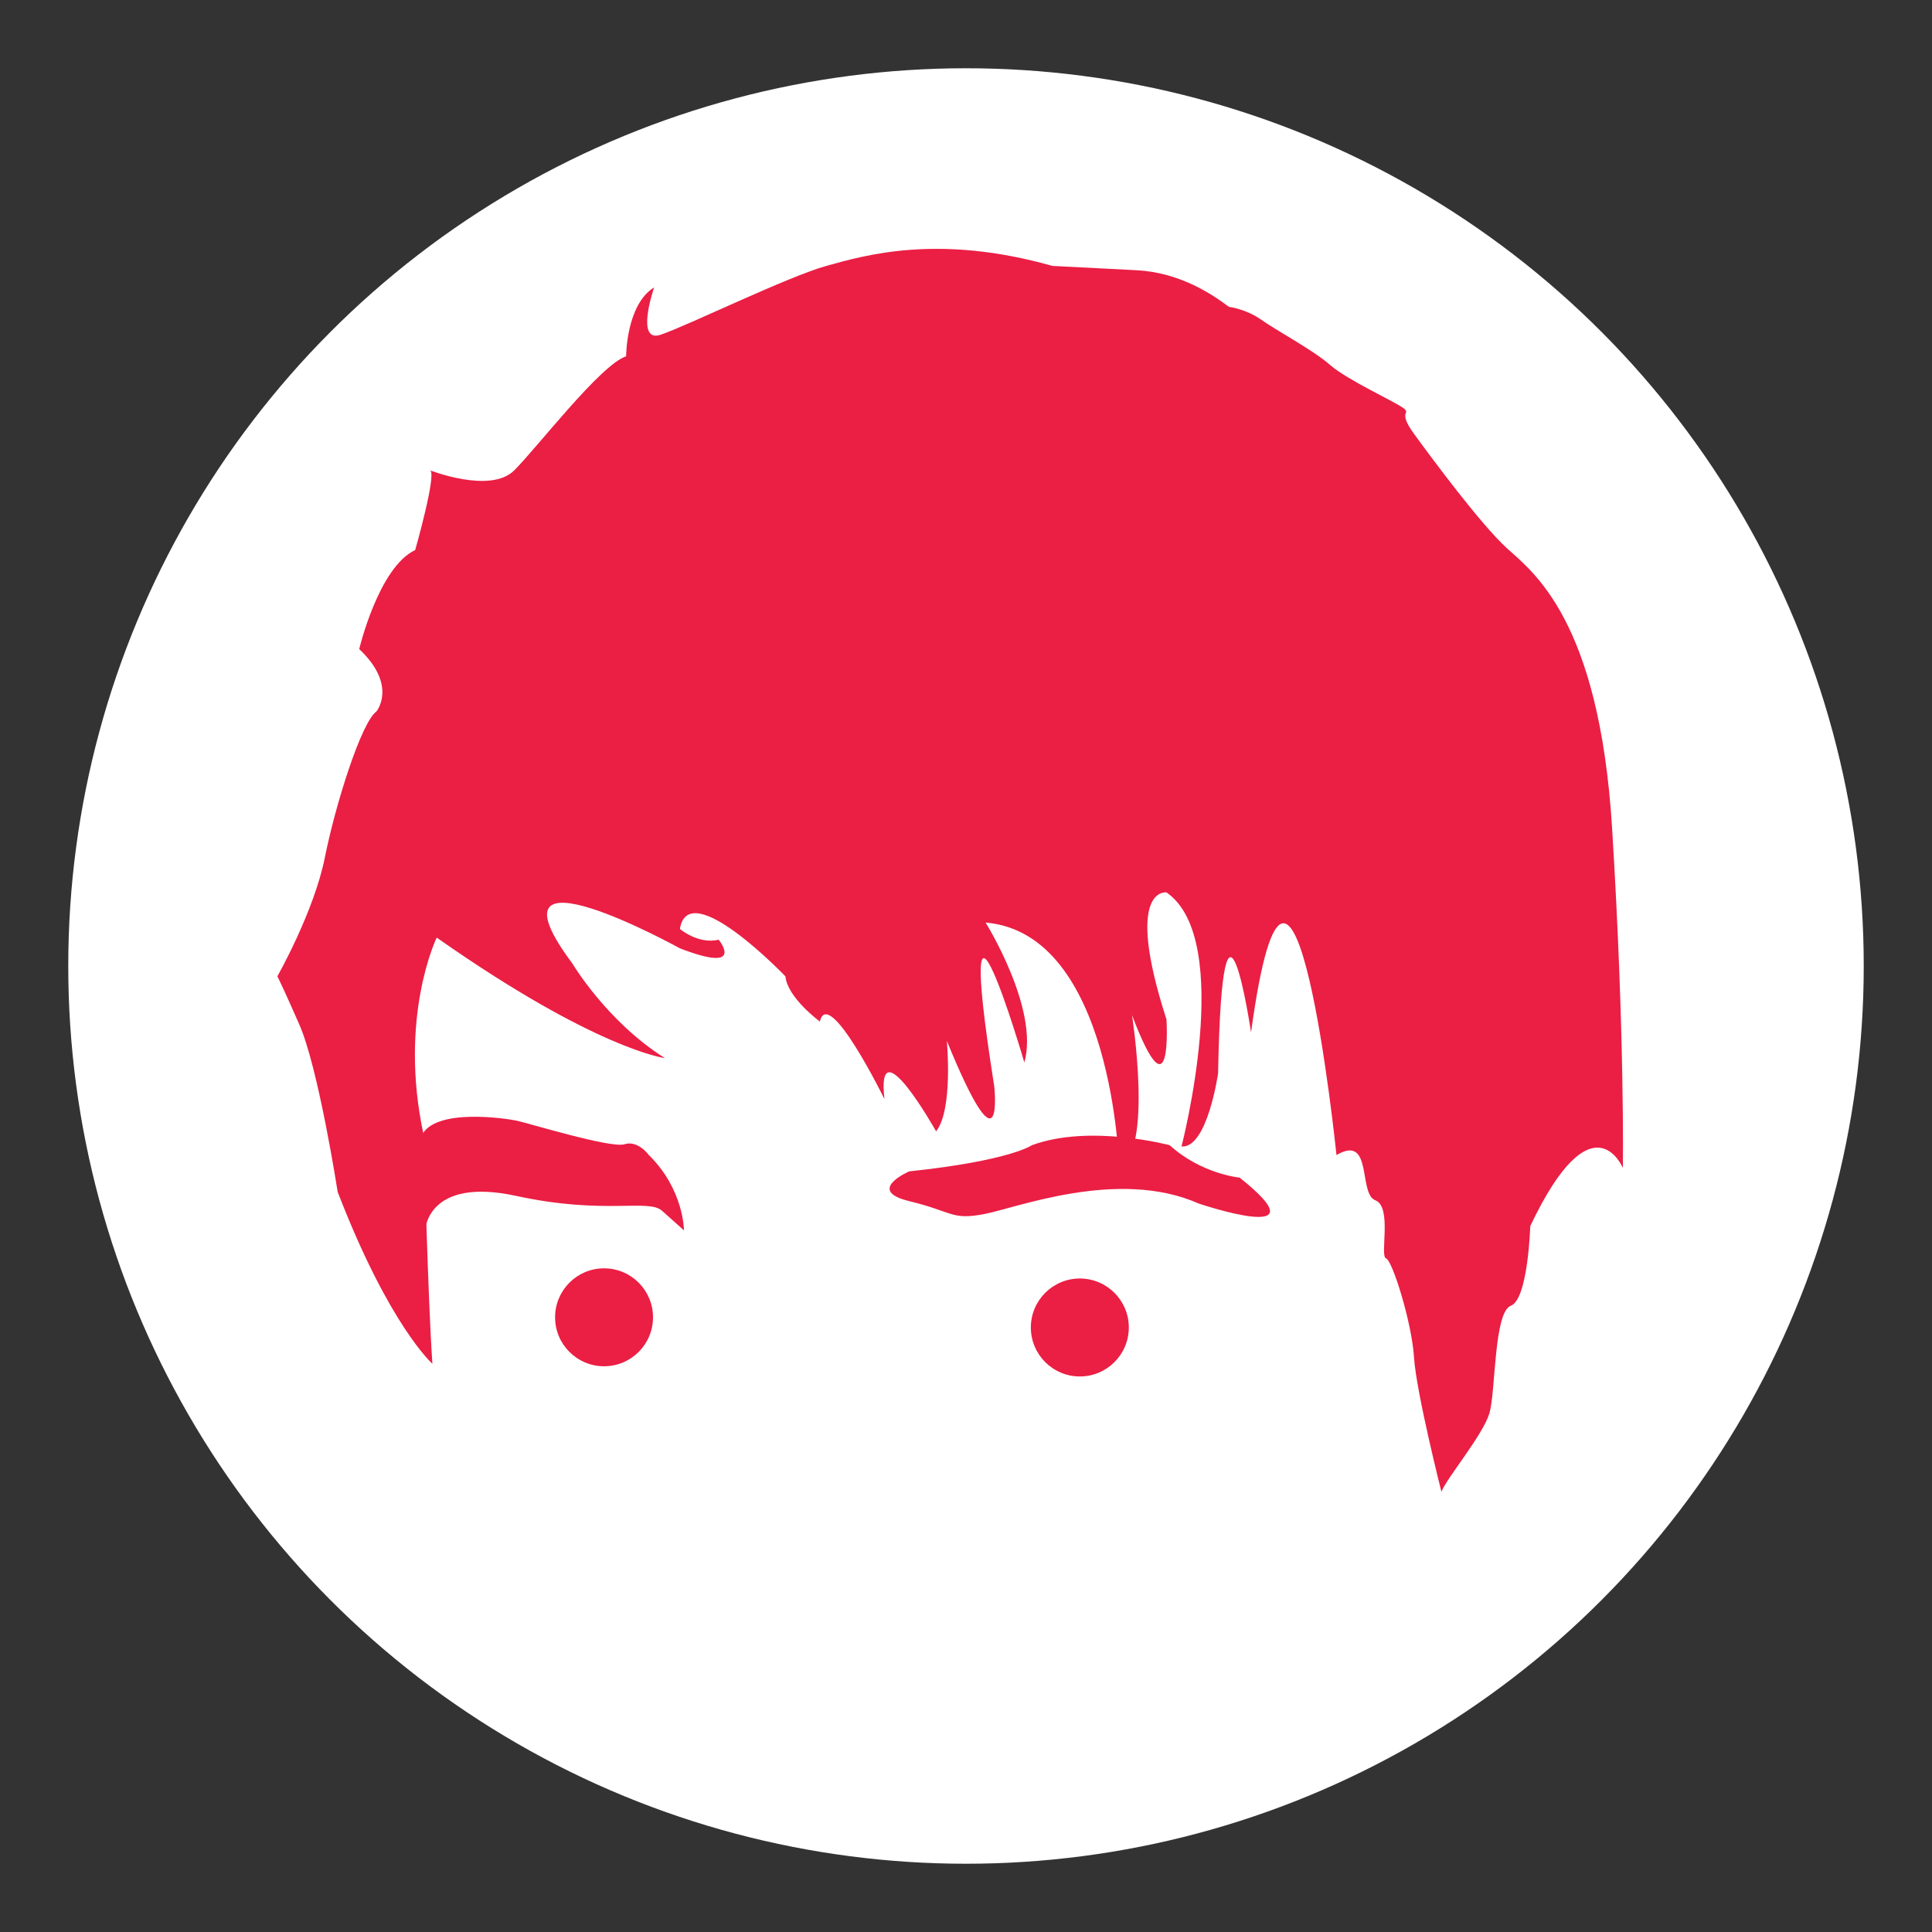 <?xml version="1.0" encoding="utf-8"?>
<!-- Generator: Adobe Illustrator 16.0.0, SVG Export Plug-In . SVG Version: 6.00 Build 0)  -->
<!DOCTYPE svg PUBLIC "-//W3C//DTD SVG 1.1//EN" "http://www.w3.org/Graphics/SVG/1.1/DTD/svg11.dtd">
<svg version="1.1" id="Layer_1" xmlns="http://www.w3.org/2000/svg" xmlns:xlink="http://www.w3.org/1999/xlink" x="0px" y="0px"
	 width="148px" height="148px" viewBox="0 0 148 148" enable-background="new 0 0 148 148" xml:space="preserve">
<rect x="0" y="0" width="148" height="148" fill="#333333" stroke="none"/>
<circle fill="#FFFFFF" cx="74" cy="74" r="68.771"/>
<g>
	<path fill="#EB1E44" d="M110.418,114.27c0,0-1.934-7.647-2.097-10.286c-0.164-2.64-1.648-7.42-2.146-7.586
		c-0.495-0.166,0.495-3.957-0.822-4.453c-1.319-0.494-0.166-5.111-2.972-3.463c0,0-3.362-32.652-6.546-9.398
		c0,0-2.191-14.842-2.523,3.133c0,0-0.823,5.771-2.804,5.607c0,0,4.123-15.832-1.151-19.461c0,0-3.3-0.494,0,9.729
		c0,0,0.491,7.916-2.64-0.328c0,0,1.646,10.556-0.991,11.543c0,0-0.491-17.811-10.225-18.635c0,0,4.123,6.596,2.97,10.719
		c0,0-5.605-19.129-2.31,1.813c0,0,0.825,7.42-3.628-3.463c0,0,0.494,5.276-0.824,6.926c0,0-4.617-8.244-3.957-2.475
		c0,0-4.289-8.74-4.947-5.937c0,0-2.475-1.813-2.64-3.463c0,0-7.422-7.752-8.081-3.629c0,0,1.409,1.201,2.971,0.824
		c0,0,2.144,2.639-2.971,0.66c0,0-15.501-8.574-8.244,1.153c0,0,2.64,4.453,7.092,7.256c0,0-5.276-0.659-17.479-9.233
		c0,0-2.969,6.102-0.99,15.17c0,0,0.33,12.863,0.661,17.479c0,0-3.299-2.905-7.256-13.162c0,0-1.486-9.596-2.969-12.895
		c0,0-1.154-2.637-1.649-3.627c0,0,2.803-4.947,3.628-9.07c0.824-4.121,2.804-10.391,3.957-11.215c0,0,1.649-1.979-1.317-4.781
		c0,0,1.483-6.268,4.287-7.586c0,0,1.648-5.771,1.153-6.102c0,0,4.618,1.813,6.433,0c1.813-1.814,6.598-8.08,8.573-8.74
		c0,0,0-3.957,2.146-5.277c0,0-1.484,4.289,0.495,3.627c1.979-0.657,9.729-4.45,12.695-5.274c2.969-0.824,8.574-2.473,17.316,0
		c0,0,3.132,0.166,6.431,0.33s5.771,1.813,7.092,2.805c0,0,1.318,0.164,2.474,0.986c1.154,0.824,3.959,2.311,5.276,3.465
		c1.319,1.154,4.946,2.805,5.607,3.299c0.66,0.496-0.496,0.166,0.824,1.979c1.317,1.813,5.11,6.928,7.091,8.739
		c1.979,1.813,7.092,5.441,8.081,21.438c0.989,15.998,0.825,26.059,0.825,26.059s-2.313-5.606-7.092,4.453
		c0,0-0.167,5.604-1.485,6.101c-1.317,0.495-1.153,6.598-1.646,8.245C113.6,109.918,110.864,113.18,110.418,114.27z"/>
	<path fill="#EB1E44" d="M32.567,94.252c0,0,0.145-4.123,6.981-2.639c6.838,1.485,10.153,0.172,11.19,1.158l1.657,1.479
		c0,0,0-3.135-2.694-5.771c0,0-0.828-1.154-1.865-0.824c-1.035,0.33-7.46-1.648-8.288-1.814c-0.828-0.164-6.22-0.99-7.253,1.154
		L32.567,94.252z"/>
	<path fill="#EB1E44" d="M69.65,89.732c0,0-3.381,1.461,0,2.28c3.379,0.822,3.216,1.459,5.688,1.002
		c2.475-0.455,10.307-3.557,16.49-0.817c0,0,9.813,3.319,3.132-1.986c0,0-2.928-0.273-5.356-2.482c0,0-6.104-1.643-10.557,0
		C79.049,87.727,77.4,88.914,69.65,89.732z"/>
	<circle fill="#EB1E44" cx="46.273" cy="100.911" r="3.751"/>
	<circle fill="#EB1E44" cx="82.72" cy="101.691" r="3.752"/>
</g>
</svg>
